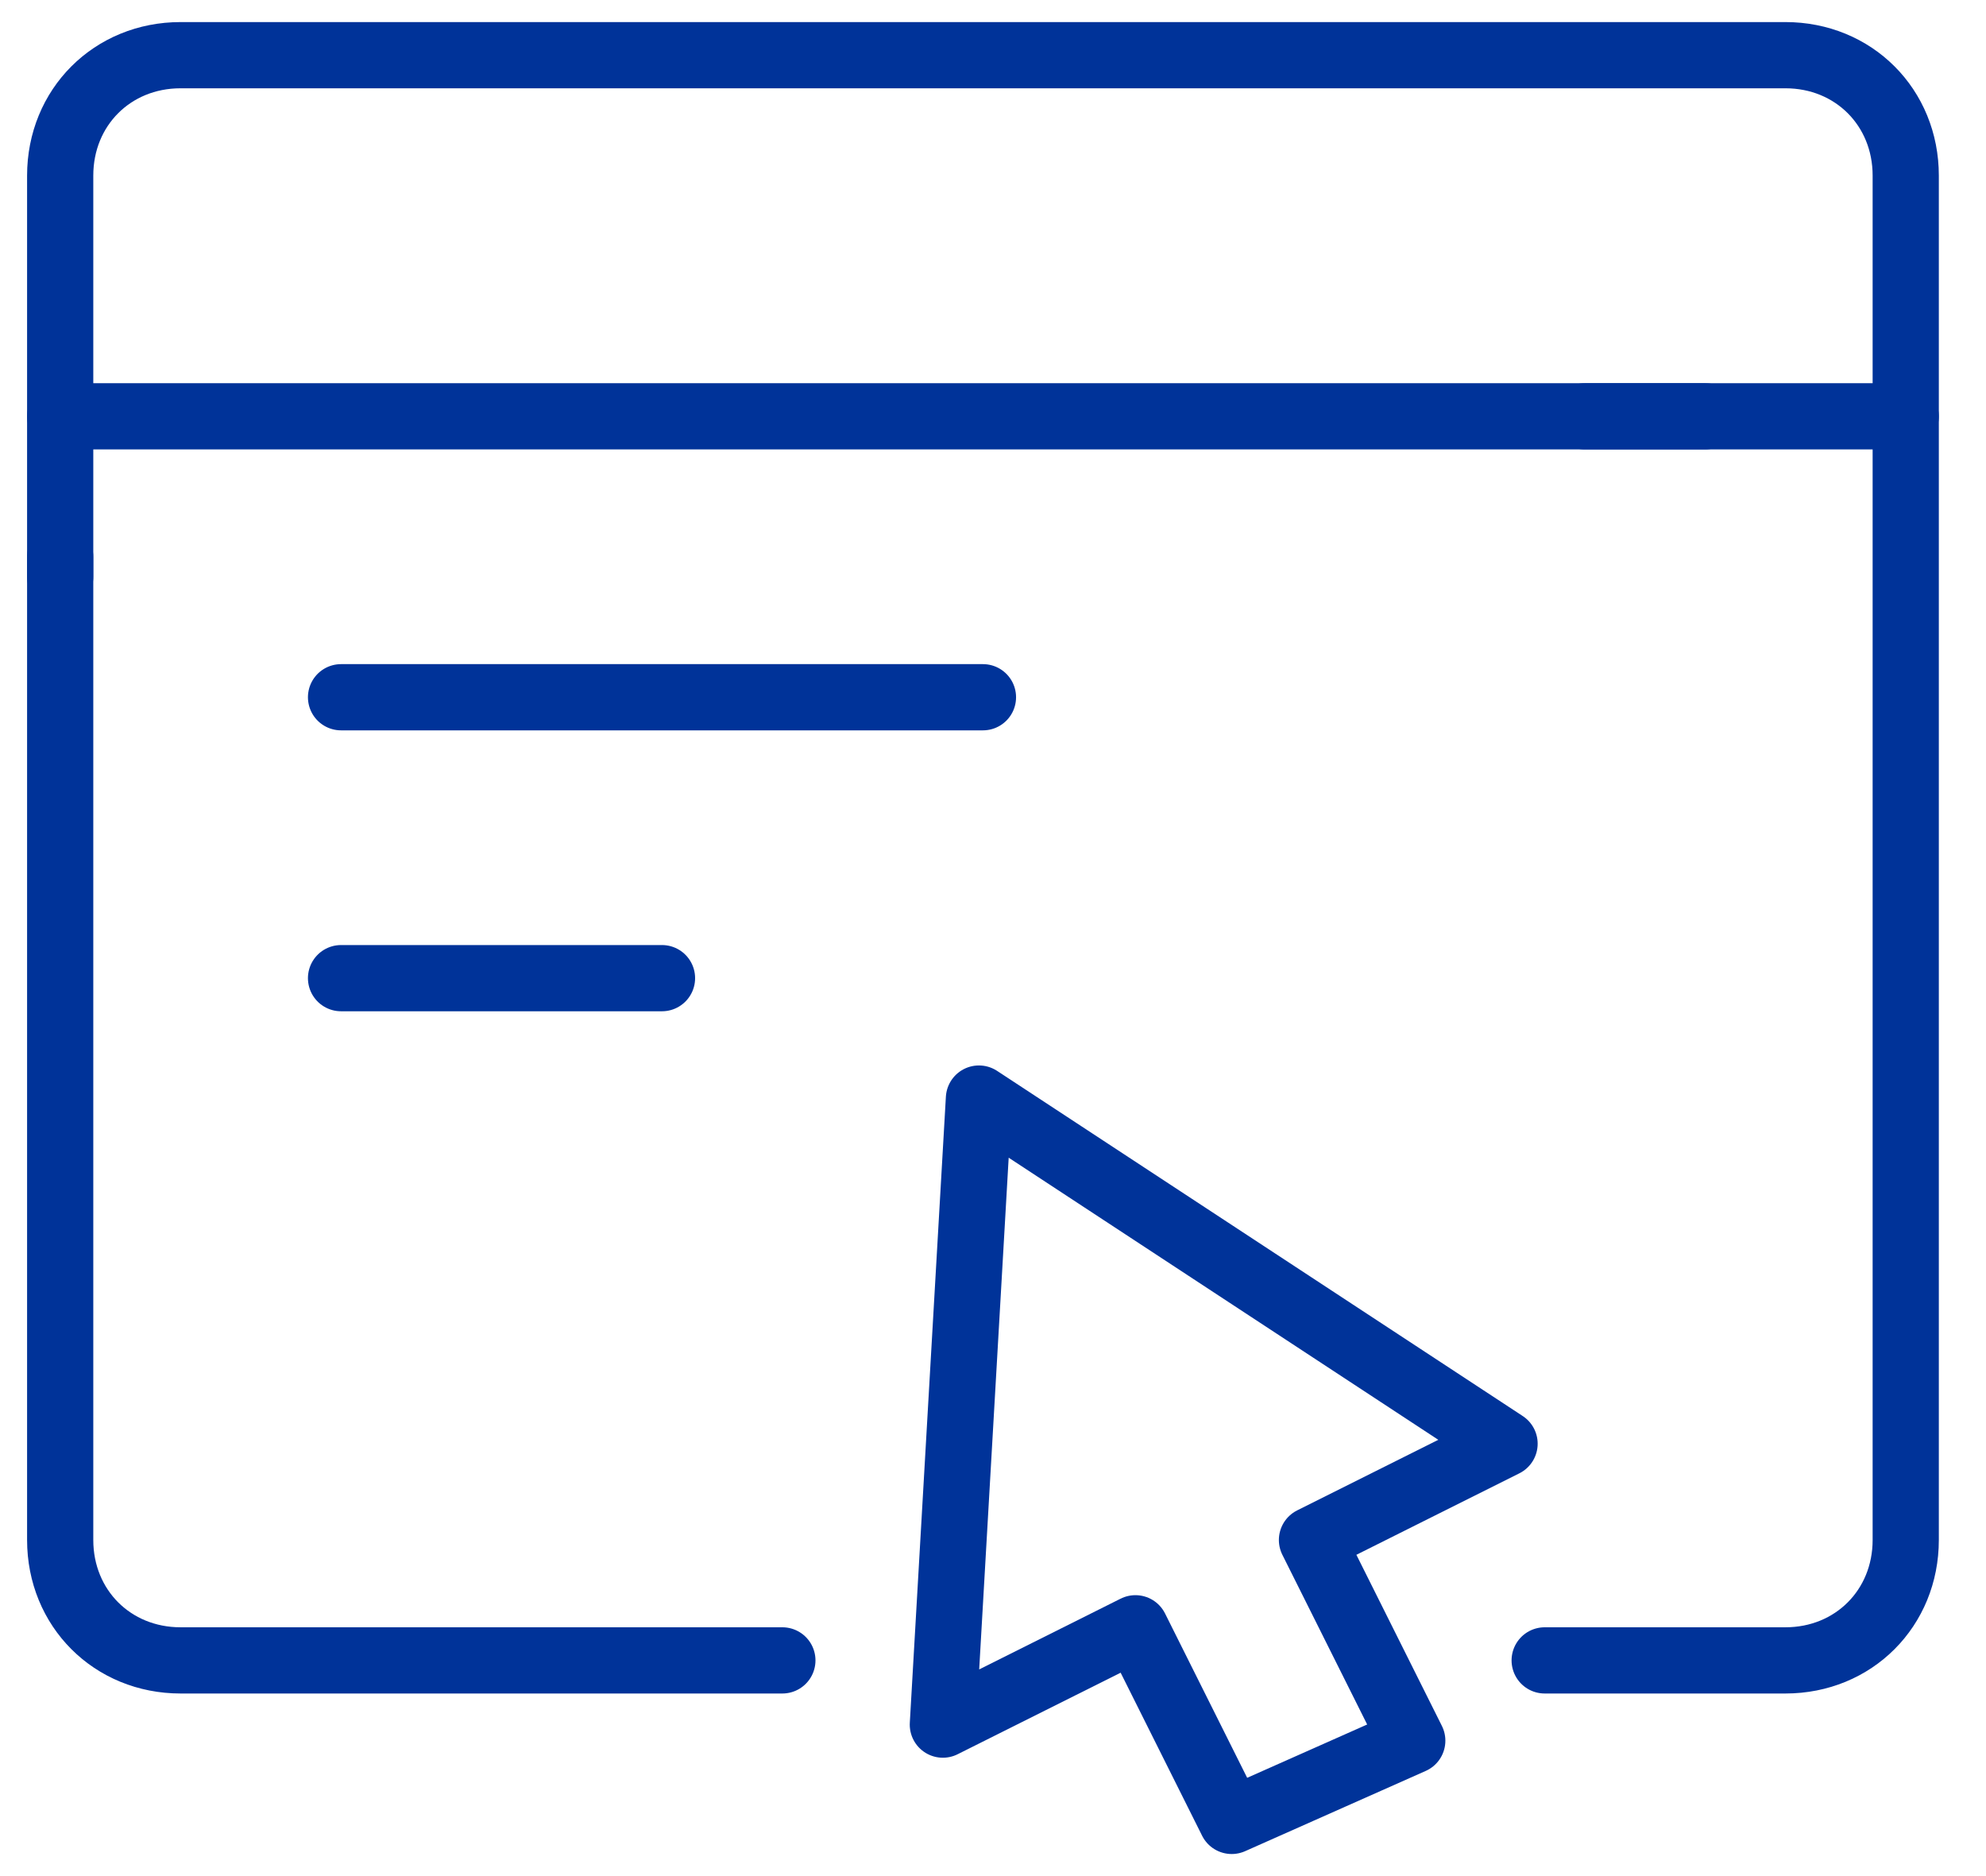 <?xml version="1.0" encoding="UTF-8"?> <svg xmlns="http://www.w3.org/2000/svg" width="36" height="34" viewBox="0 0 36 34" fill="none"><path d="M28.727 7.545H34.545" stroke="#003399" stroke-width="1.2" stroke-miterlimit="10" stroke-linecap="round"></path><path d="M1.091 7.545H30.909" stroke="#003399" stroke-width="1.2" stroke-miterlimit="10" stroke-linecap="round"></path><path d="M6.182 12.636H17.818" stroke="#003399" stroke-width="1.2" stroke-miterlimit="10" stroke-linecap="round"></path><path d="M6.182 17.727H12" stroke="#003399" stroke-width="1.2" stroke-miterlimit="10" stroke-linecap="round"></path><path d="M25.6 31.546L23.782 27.909L27.273 26.164L17.745 19.909L17.091 31.255L20.582 29.509L22.327 33L25.6 31.546Z" stroke="#003399" stroke-width="1.2" stroke-miterlimit="10" stroke-linecap="round" stroke-linejoin="round"></path><path d="M1.091 10.454V3.182C1.091 1.945 2.036 1 3.273 1H32.364C33.6 1 34.545 1.945 34.545 3.182V27.909C34.545 29.145 33.6 30.091 32.364 30.091H28" stroke="#003399" stroke-width="1.2" stroke-miterlimit="10" stroke-linecap="round"></path><path d="M14.182 30.091H3.273C2.036 30.091 1.091 29.145 1.091 27.909L1.091 10.091" stroke="#003399" stroke-width="1.2" stroke-miterlimit="10" stroke-linecap="round"></path></svg> 